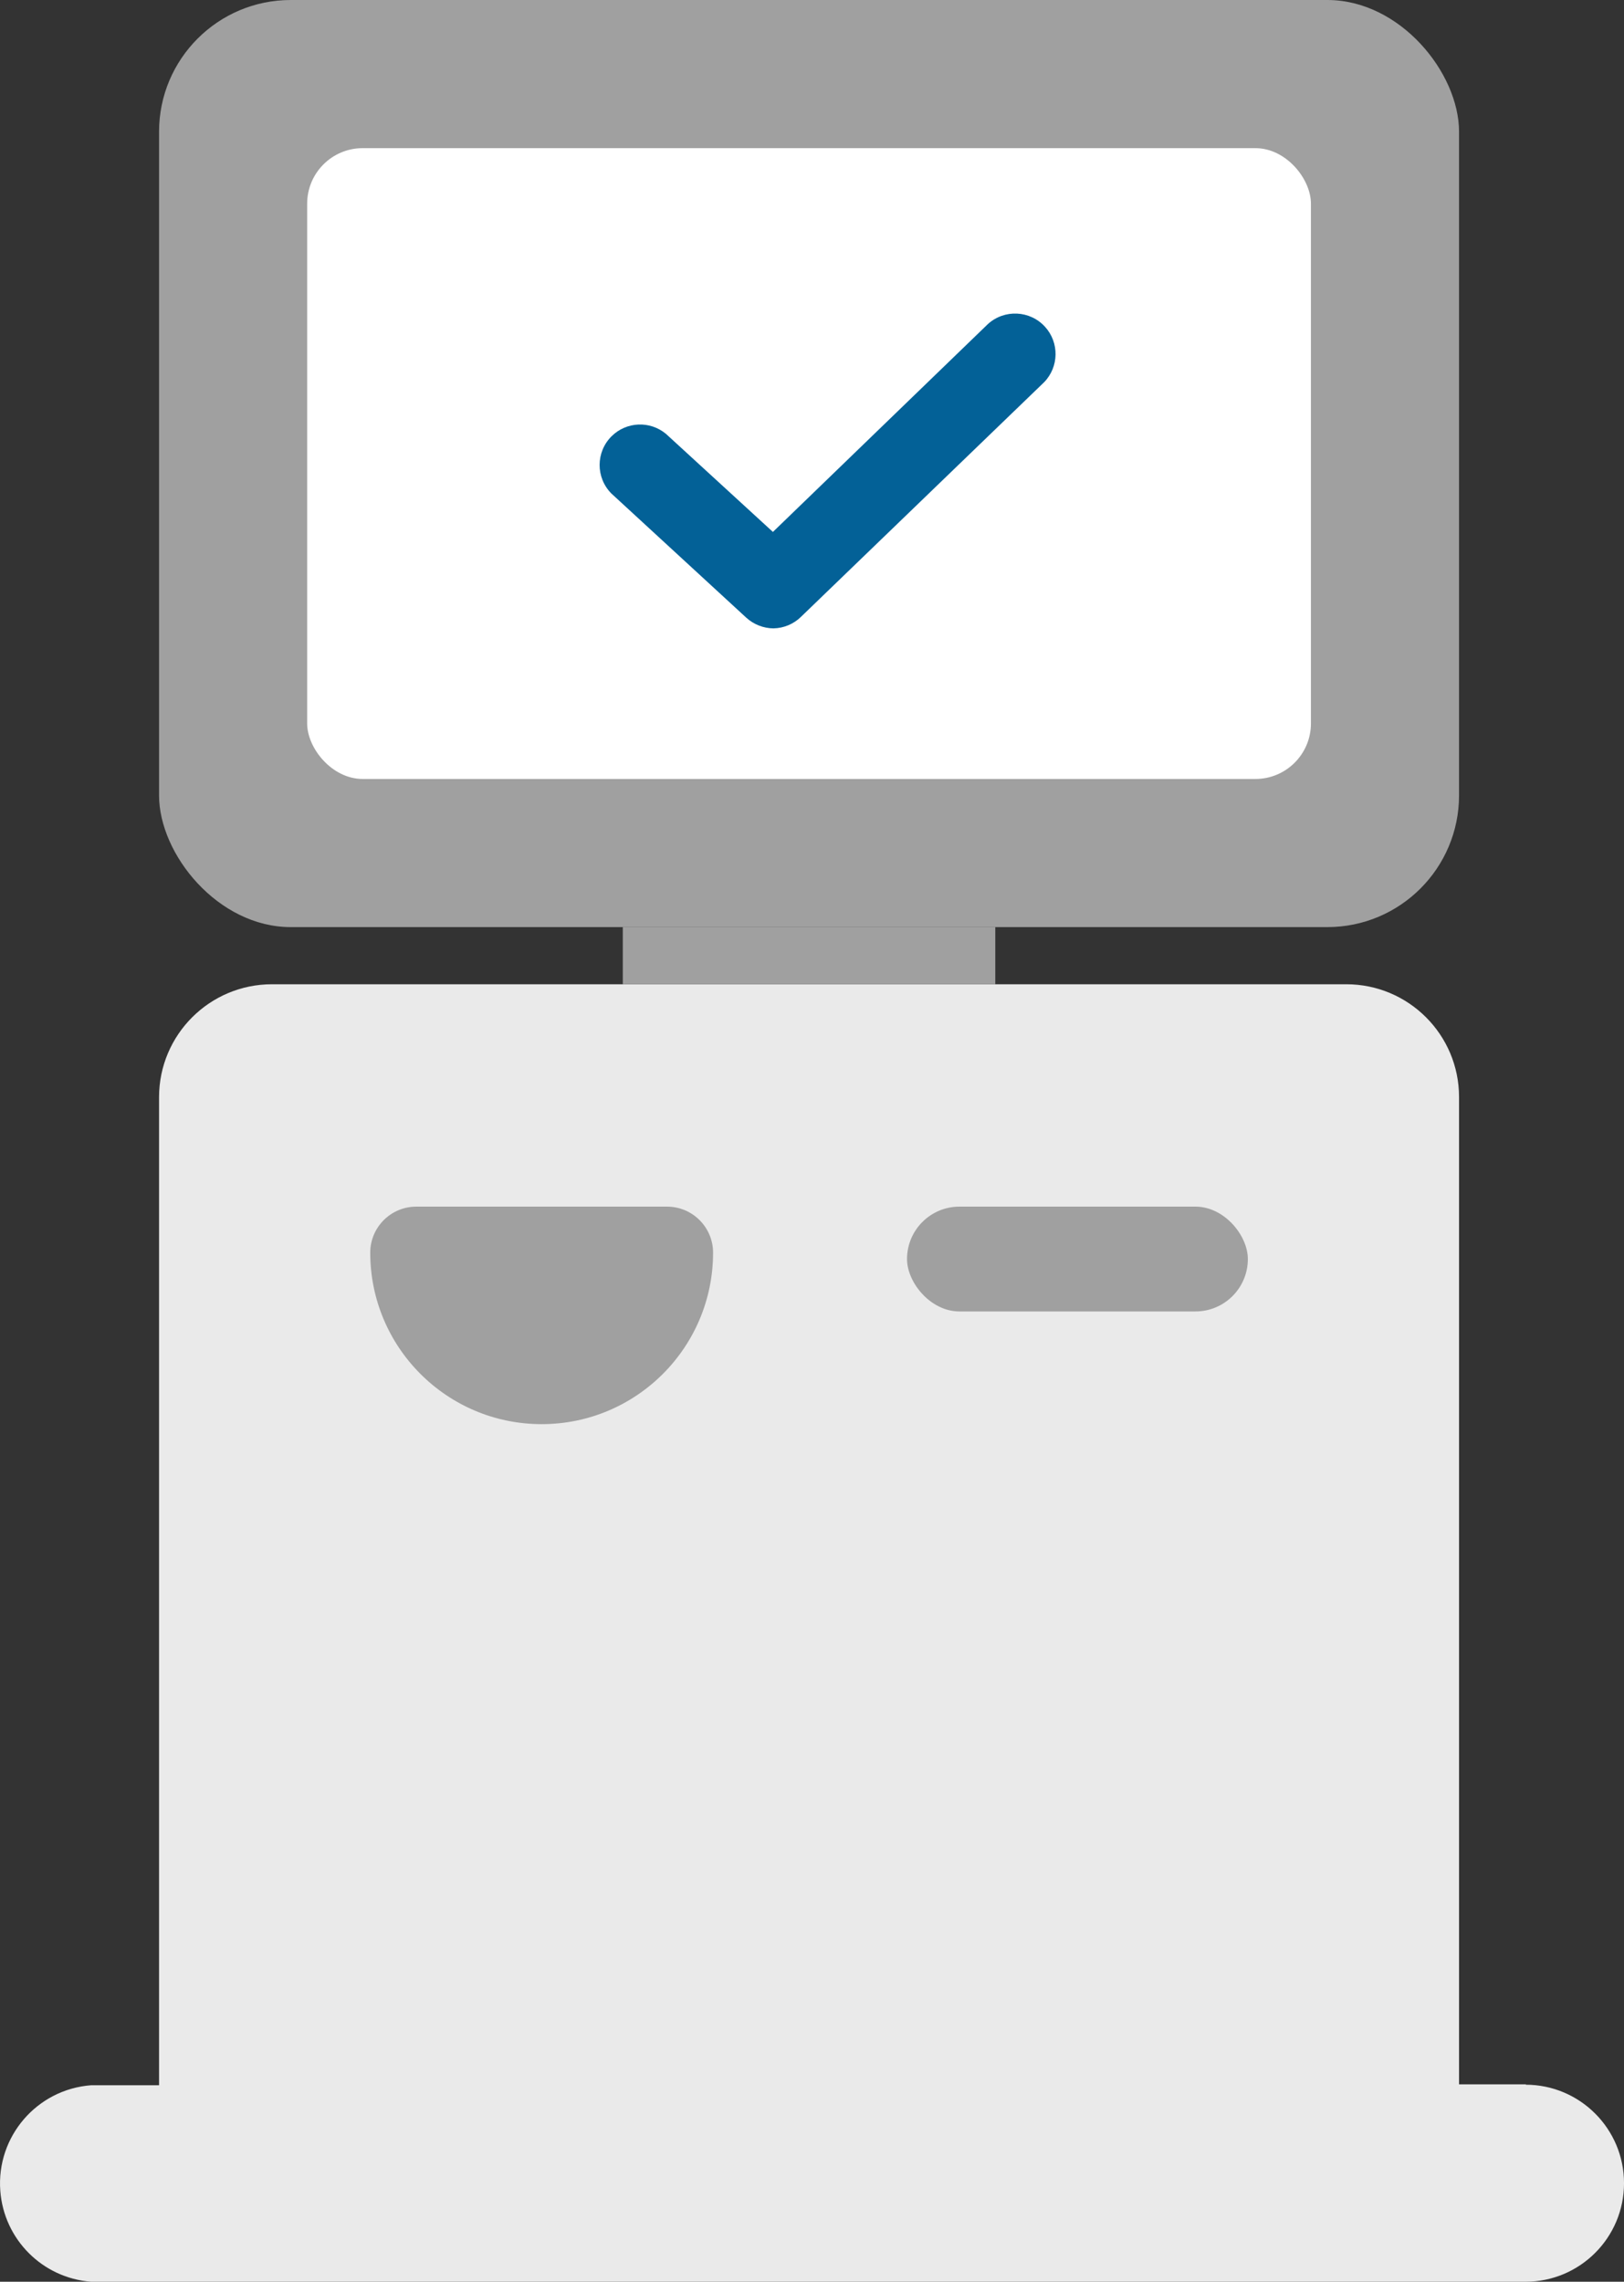 <?xml version="1.0" encoding="UTF-8"?>
<svg id="_レイヤー_1" data-name="レイヤー_1" xmlns="http://www.w3.org/2000/svg" version="1.1" viewBox="0 0 88.279 124">
  <rect x="0" y="0" width="88.279" height="124" fill="#333333" stroke="none"/>
  <!-- Generator: Adobe Illustrator 29.3.0, SVG Export Plug-In . SVG Version: 2.1.0 Build 146)  -->
  <defs>
    <style>
      .st0 {
        fill: #eaeaea;
      }

      .st1 {
        fill: #a0a0a0;
      }

      .st2 {
        fill: #fff;
      }

      .st3 {
        fill: #036197;
      }
    </style>
  </defs>
  <rect class="st1" x="8.646" width="70.666" height="50.383" rx="7.159" ry="7.159"/>
  <rect class="st2" x="16.697" y="8.051" width="54.564" height="34.282" rx="3.019" ry="3.019"/>
  <path class="st0" d="M82.965,113.272h-3.653v-53.654c0-3.385-2.744-6.129-6.129-6.129H14.785c-3.387,0-6.133,2.742-6.139,6.129v53.704h-3.693c-2.949.222-5.159,2.792-4.937,5.741.199,2.64,2.297,4.738,4.937,4.937h77.973c2.957,0,5.354-2.397,5.354-5.354s-2.397-5.354-5.354-5.354l.04-.02Z"/>
  <path class="st1" d="M22.629,65.574h13.63c1.382,0,2.503,1.121,2.503,2.503v0c0,5.146-4.172,9.318-9.318,9.318h-0c-5.146,0-9.318-4.172-9.318-9.318v-0c0-1.382,1.121-2.503,2.503-2.503Z"/>
  <path class="st3" d="M42.044,34.149c-.545-.006-1.069-.211-1.473-.577l-7.337-6.752c-.856-.862-.852-2.254.01-3.111.805-.8,2.087-.856,2.959-.129l5.812,5.328,11.686-11.297c.9-.816,2.291-.749,3.107.15.781.86.758,2.179-.052,3.012l-13.202,12.736c-.402.4-.943.629-1.509.639Z"/>
  <rect class="st1" x="49.305" y="65.574" width="18.527" height="5.696" rx="2.848" ry="2.848"/>
  <rect class="st1" x="33.854" y="50.383" width="20.249" height="3.106"/>
</svg>